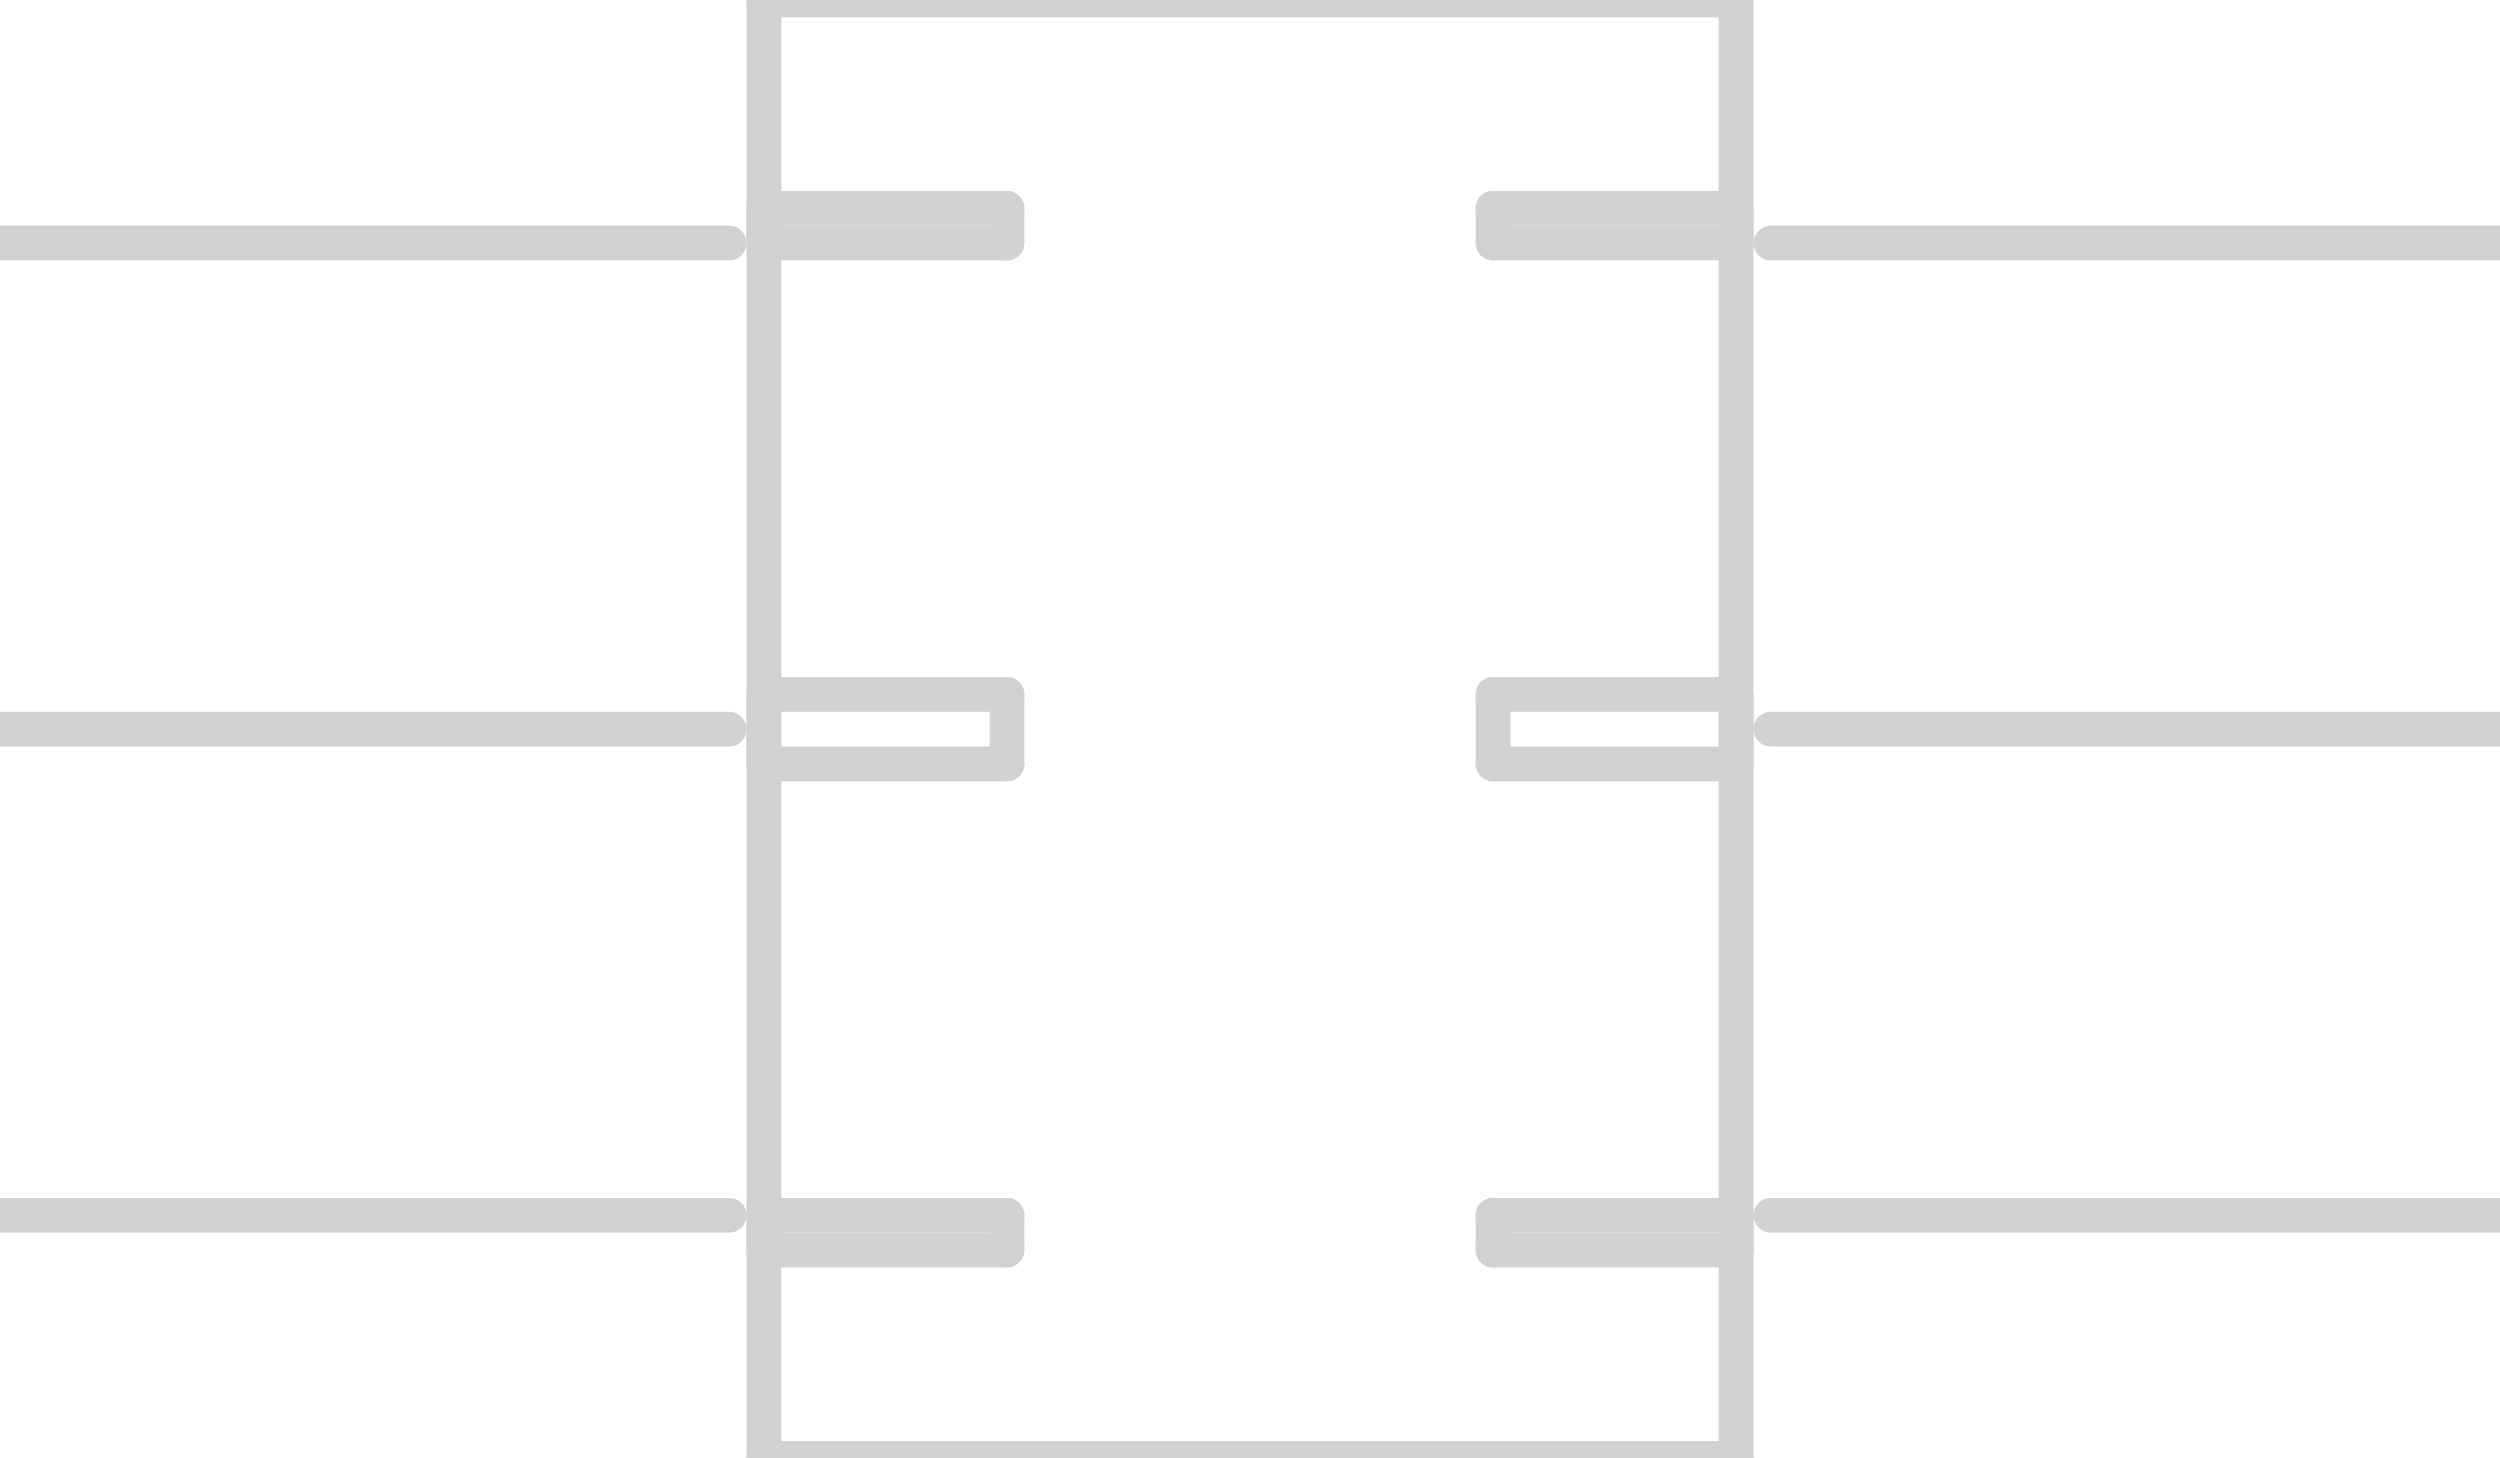 <?xml version="1.0" encoding="UTF-8"?><svg xmlns="http://www.w3.org/2000/svg" version="1.1" xmlns:xlink="http://www.w3.org/1999/xlink" width="72" height="42" viewBox="-29 -21 72 42"><path stroke="#D1D1D1" stroke-width="1" stroke-linecap="round" d="M-7,14 L0,14"/><path stroke="#D1D1D1" stroke-width="1" stroke-linecap="round" d="M0,14 L0,15"/><path stroke="#D1D1D1" stroke-width="1" stroke-linecap="round" d="M0,15 L-7,15"/><path stroke="#D1D1D1" stroke-width="1" stroke-linecap="round" d="M-7,15 L-7,14"/><path stroke="#D1D1D1" stroke-width="1" stroke-linecap="round" d="M-7,-15 L0,-15"/><path stroke="#D1D1D1" stroke-width="1" stroke-linecap="round" d="M0,-15 L0,-14"/><path stroke="#D1D1D1" stroke-width="1" stroke-linecap="round" d="M0,-14 L-7,-14"/><path stroke="#D1D1D1" stroke-width="1" stroke-linecap="round" d="M-7,-14 L-7,-15"/><path stroke="#D1D1D1" stroke-width="1" stroke-linecap="round" d="M-7,-21 L21,-21"/><path stroke="#D1D1D1" stroke-width="1" stroke-linecap="round" d="M21,-21 L21,21"/><path stroke="#D1D1D1" stroke-width="1" stroke-linecap="round" d="M21,21 L-7,21"/><path stroke="#D1D1D1" stroke-width="1" stroke-linecap="round" d="M-7,21 L-7,-21"/><path stroke="#D1D1D1" stroke-width="1" stroke-linecap="round" d="M-7,-1 L0,-1"/><path stroke="#D1D1D1" stroke-width="1" stroke-linecap="round" d="M0,-1 L0,1"/><path stroke="#D1D1D1" stroke-width="1" stroke-linecap="round" d="M0,1 L-7,1"/><path stroke="#D1D1D1" stroke-width="1" stroke-linecap="round" d="M-7,1 L-7,-1"/><path stroke="#D1D1D1" stroke-width="1" stroke-linecap="round" d="M21,14 L14,14"/><path stroke="#D1D1D1" stroke-width="1" stroke-linecap="round" d="M14,14 L14,15"/><path stroke="#D1D1D1" stroke-width="1" stroke-linecap="round" d="M14,15 L21,15"/><path stroke="#D1D1D1" stroke-width="1" stroke-linecap="round" d="M21,15 L21,14"/><path stroke="#D1D1D1" stroke-width="1" stroke-linecap="round" d="M21,-15 L14,-15"/><path stroke="#D1D1D1" stroke-width="1" stroke-linecap="round" d="M14,-15 L14,-14"/><path stroke="#D1D1D1" stroke-width="1" stroke-linecap="round" d="M14,-14 L21,-14"/><path stroke="#D1D1D1" stroke-width="1" stroke-linecap="round" d="M21,-14 L21,-15"/><path stroke="#D1D1D1" stroke-width="1" stroke-linecap="round" d="M21,-1 L14,-1"/><path stroke="#D1D1D1" stroke-width="1" stroke-linecap="round" d="M14,-1 L14,1"/><path stroke="#D1D1D1" stroke-width="1" stroke-linecap="round" d="M14,1 L21,1"/><path stroke="#D1D1D1" stroke-width="1" stroke-linecap="round" d="M21,1 L21,-1"/><path stroke="#D1D1D1" stroke-width="1" stroke-linecap="round" d="M-29,-14 L-8,-14"/><path stroke="#D1D1D1" stroke-width="1" stroke-linecap="round" d="M43,-14 L22,-14"/><path stroke="#D1D1D1" stroke-width="1" stroke-linecap="round" d="M-29,0 L-8,0"/><path stroke="#D1D1D1" stroke-width="1" stroke-linecap="round" d="M43,0 L22,0"/><path stroke="#D1D1D1" stroke-width="1" stroke-linecap="round" d="M-29,14 L-8,14"/><path stroke="#D1D1D1" stroke-width="1" stroke-linecap="round" d="M43,14 L22,14"/></svg>